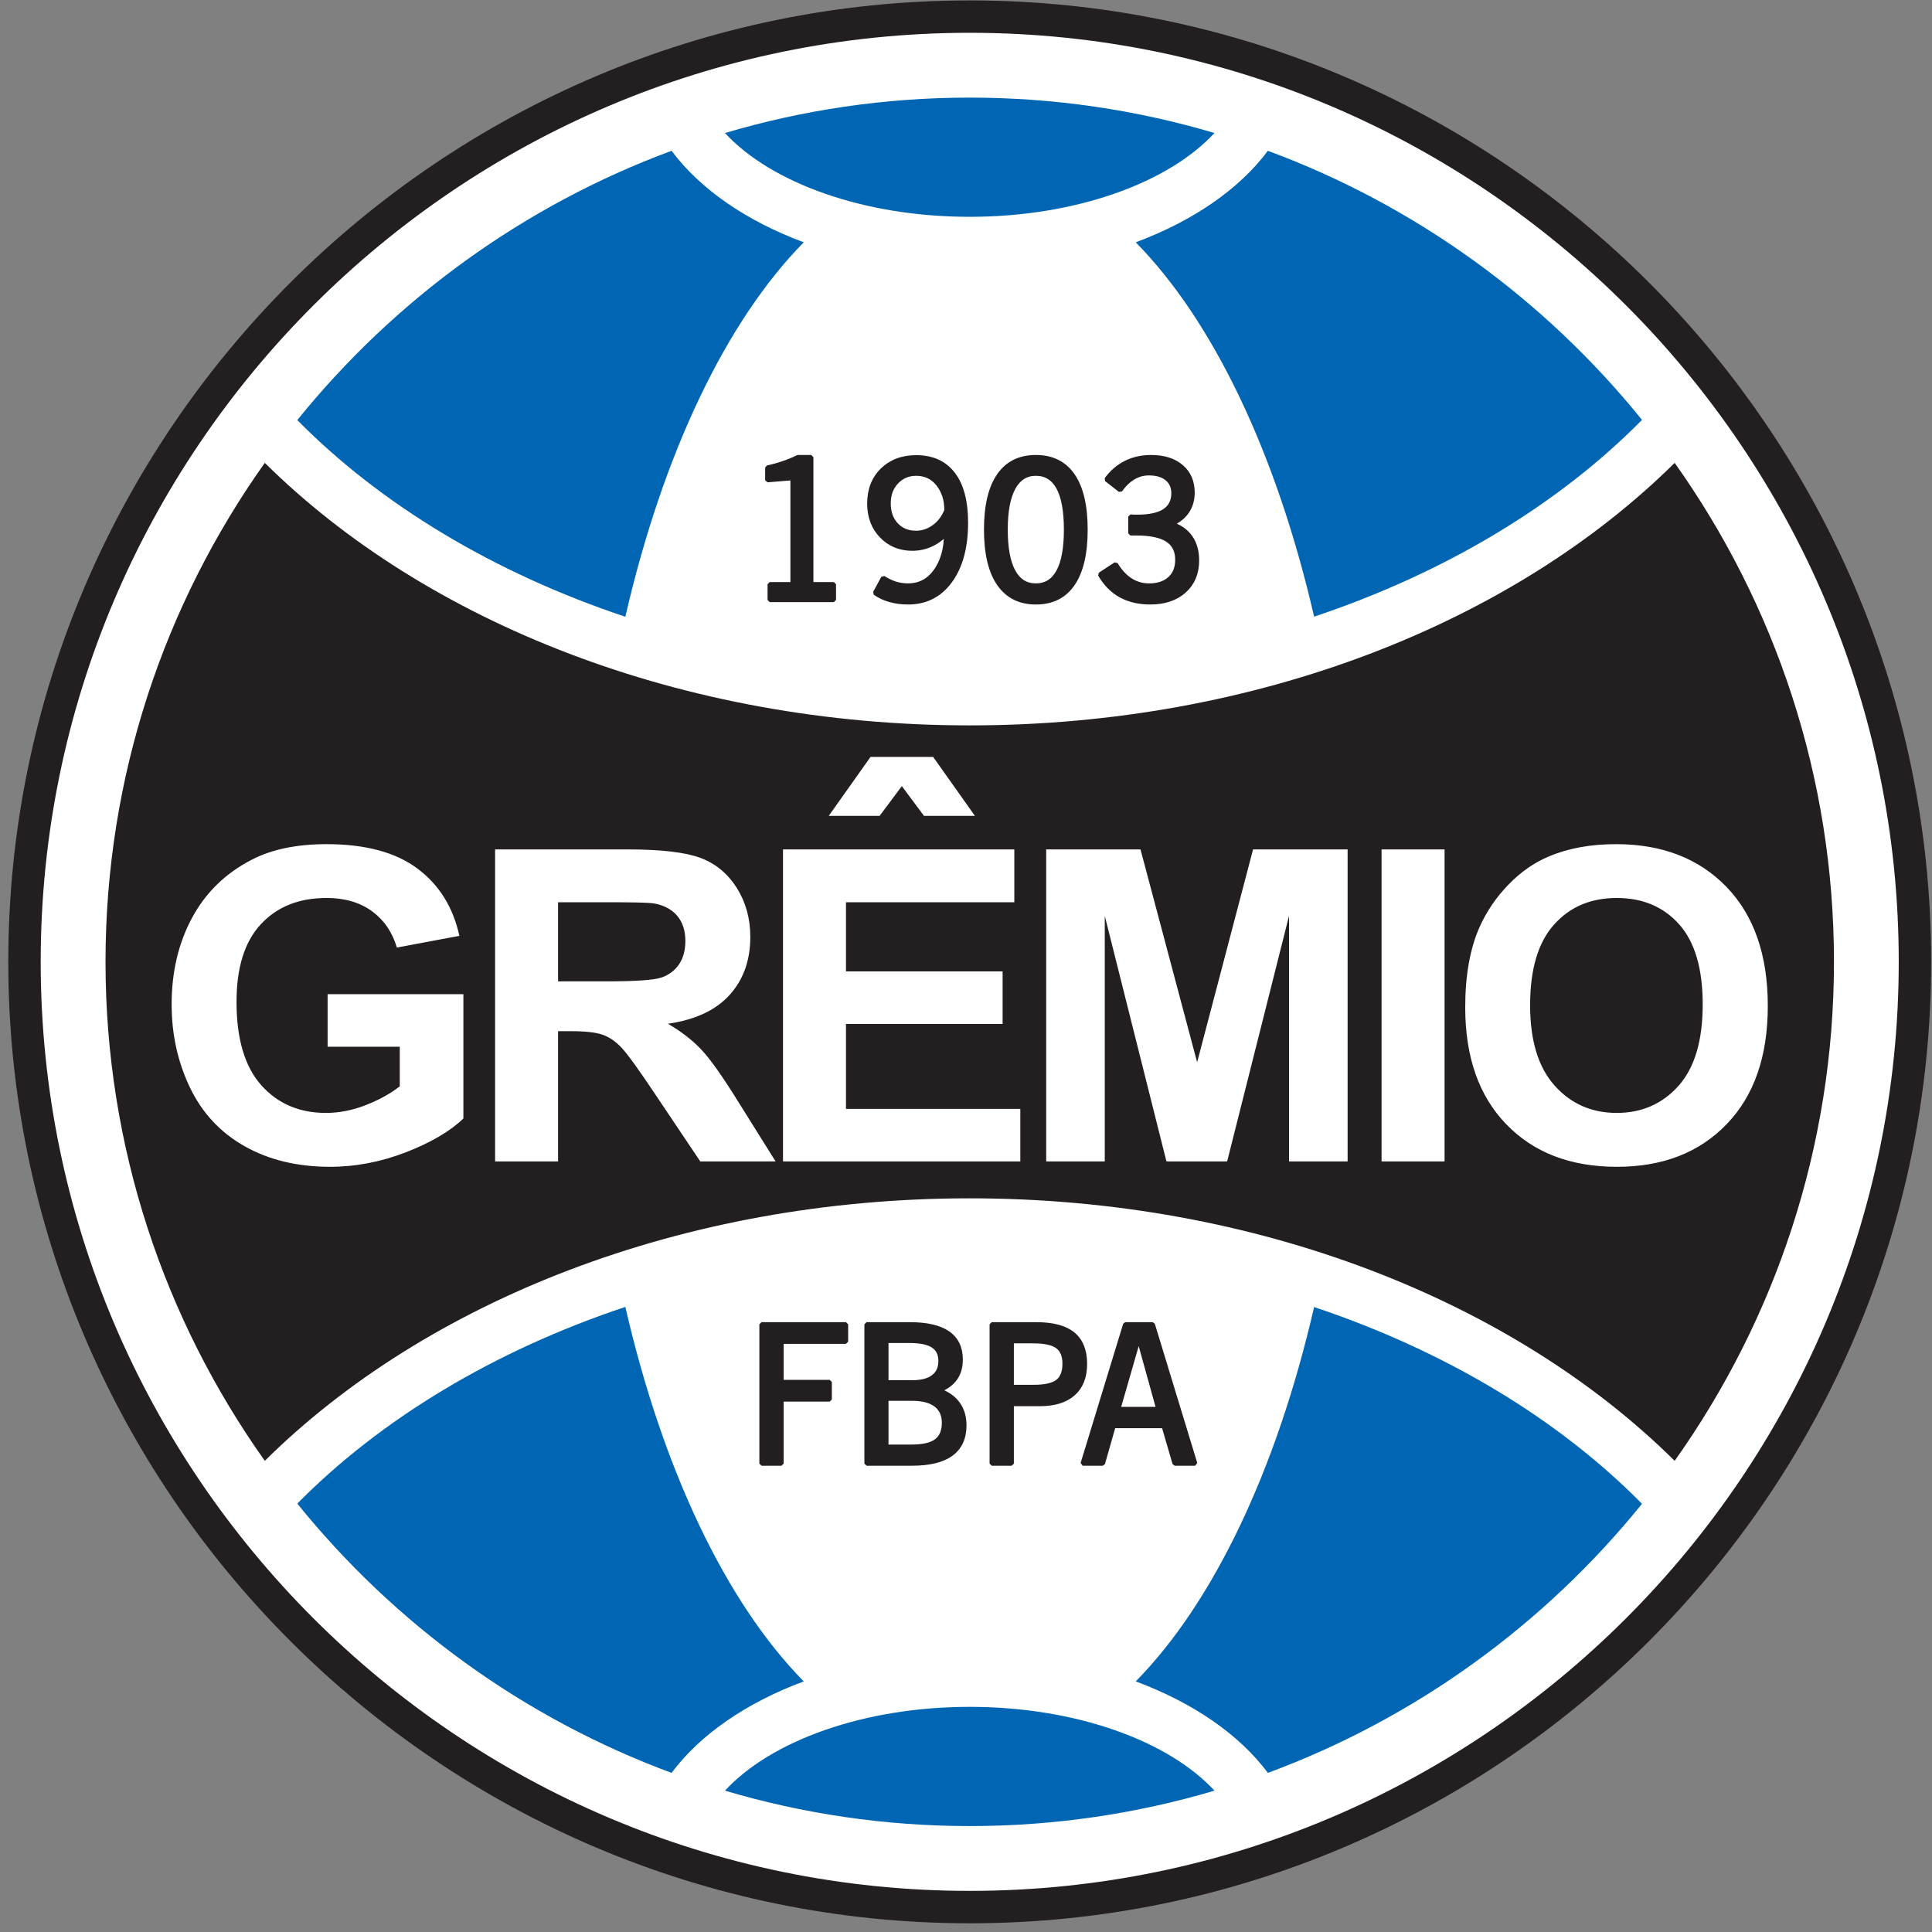 <?xml version="1.0" encoding="UTF-8"?>
<svg xmlns="http://www.w3.org/2000/svg" xmlns:xlink="http://www.w3.org/1999/xlink" width="214pt" height="214pt" viewBox="0 0 214 214" version="1.1">
<rect x="0" y="0" width="214" height="214" fill="#808080" stroke="none"/>
<g id="surface1">
<path style=" stroke:none;fill-rule:nonzero;fill:rgb(13.699%,12.199%,12.5%);fill-opacity:1;" d="M 107.414 0.047 C 166.066 0.047 213.906 47.883 213.906 106.539 C 213.906 165.195 166.066 213.035 107.414 213.035 C 48.758 213.035 0.918 165.195 0.918 106.539 C 0.918 47.883 48.758 0.047 107.414 0.047 "/>
<path style=" stroke:none;fill-rule:nonzero;fill:rgb(100%,100%,100%);fill-opacity:1;" d="M 107.414 3.633 C 164.09 3.633 210.316 49.859 210.316 106.539 C 210.316 163.219 164.09 209.445 107.414 209.445 C 50.734 209.445 4.508 163.219 4.508 106.539 C 4.508 49.859 50.734 3.633 107.414 3.633 "/>
<path style=" stroke:none;fill-rule:nonzero;fill:rgb(13.699%,12.199%,12.5%);fill-opacity:1;" d="M 185.496 51.27 C 196.598 66.898 203.141 85.98 203.141 106.539 C 203.141 127.098 196.598 146.18 185.496 161.809 C 167.695 144.18 139.301 132.734 107.414 132.734 C 75.523 132.734 47.129 144.18 29.332 161.809 C 18.227 146.18 11.688 127.098 11.688 106.539 C 11.688 85.98 18.227 66.898 29.332 51.27 C 47.129 68.898 75.523 80.348 107.414 80.348 C 139.301 80.348 167.695 68.898 185.496 51.27 "/>
<path style=" stroke:none;fill-rule:nonzero;fill:rgb(0%,39.999%,70.2%);fill-opacity:1;" d="M 107.414 202.266 C 116.82 202.266 125.922 200.895 134.52 198.344 C 129.438 192.84 119.188 189.062 107.406 189.062 C 95.633 189.062 85.379 192.84 80.301 198.344 C 88.902 200.895 98.004 202.266 107.414 202.266 Z M 140.438 196.375 C 156.809 190.324 171.094 179.914 181.879 166.57 C 172.641 157.203 160.121 149.645 145.559 144.777 C 141.402 162.82 134.406 177.496 125.801 186.242 C 132.148 188.598 137.281 192.137 140.438 196.375 Z M 69.266 144.762 C 54.699 149.625 42.172 157.184 32.93 166.547 C 43.715 179.902 58.012 190.32 74.387 196.375 C 77.543 192.137 82.676 188.598 89.027 186.242 C 80.418 177.492 73.422 162.812 69.266 144.762 Z M 107.414 10.812 C 116.82 10.812 125.922 12.184 134.52 14.734 C 129.438 20.238 119.188 24.016 107.406 24.016 C 95.633 24.016 85.379 20.238 80.301 14.734 C 88.902 12.184 98.004 10.812 107.414 10.812 Z M 140.438 16.703 C 156.809 22.758 171.094 33.164 181.879 46.512 C 172.641 55.875 160.121 63.434 145.559 68.305 C 141.402 50.262 134.406 35.586 125.801 26.84 C 132.148 24.48 137.281 20.941 140.438 16.703 Z M 69.266 68.316 C 54.699 63.453 42.172 55.895 32.93 46.531 C 43.715 33.176 58.012 22.758 74.387 16.703 C 77.543 20.941 82.676 24.48 89.027 26.84 C 80.418 35.586 73.422 50.266 69.266 68.316 "/>
<path style=" stroke:none;fill-rule:nonzero;fill:rgb(13.699%,12.199%,12.5%);fill-opacity:1;" d="M 84.352 146.691 L 93.707 146.691 L 93.707 148.613 L 86.562 148.613 L 86.562 153.078 L 91.902 153.078 L 91.902 155.012 L 86.562 155.012 L 86.562 162.113 L 84.352 162.113 Z M 98.176 154.926 L 98.176 160.246 L 101.008 160.246 C 102.242 160.246 103.141 160.035 103.711 159.613 C 104.277 159.191 104.562 158.516 104.562 157.586 C 104.562 156.727 104.262 156.07 103.664 155.613 C 103.062 155.156 102.195 154.926 101.051 154.926 Z M 98.176 148.52 L 98.176 153.117 L 101.074 153.117 C 102.078 153.117 102.848 152.918 103.379 152.512 C 103.914 152.105 104.18 151.523 104.18 150.754 C 104.18 149.984 103.902 149.418 103.348 149.059 C 102.793 148.699 101.922 148.52 100.73 148.52 Z M 95.984 146.691 L 100.793 146.691 C 102.656 146.691 104.059 147.016 105 147.664 C 105.941 148.316 106.41 149.289 106.41 150.586 C 106.41 151.414 106.215 152.109 105.82 152.672 C 105.426 153.234 104.82 153.68 104.004 154.012 C 104.934 154.344 105.629 154.836 106.105 155.488 C 106.578 156.141 106.816 156.934 106.816 157.875 C 106.816 159.281 106.332 160.34 105.363 161.051 C 104.395 161.762 102.941 162.113 101.012 162.113 L 95.984 162.113 Z M 112.062 148.559 L 112.062 153.629 L 114.492 153.629 C 115.738 153.629 116.621 153.434 117.141 153.035 C 117.66 152.645 117.922 151.98 117.922 151.051 C 117.922 150.16 117.656 149.52 117.121 149.137 C 116.59 148.75 115.691 148.559 114.434 148.559 Z M 109.852 146.691 L 114.785 146.691 C 116.605 146.691 117.961 147.047 118.848 147.77 C 119.73 148.488 120.176 149.59 120.176 151.074 C 120.176 152.516 119.742 153.617 118.883 154.375 C 118.02 155.141 116.781 155.52 115.168 155.52 L 112.062 155.52 L 112.062 162.113 L 109.852 162.113 Z M 126.043 148.539 L 123.871 156.07 L 128.309 156.07 L 126.219 148.539 Z M 124.641 146.691 L 127.684 146.691 L 132.387 162.113 L 130.113 162.113 L 128.898 157.953 L 123.344 157.953 L 122.156 162.113 L 119.926 162.113 Z M 88.379 50.637 L 89.859 50.637 L 89.859 64.711 L 92.363 64.711 L 92.363 66.453 L 85.258 66.453 L 85.258 64.711 L 87.789 64.711 L 87.789 52.957 L 84.992 53.188 L 84.992 51.793 C 85.559 51.672 86.137 51.516 86.723 51.316 C 87.309 51.121 87.859 50.895 88.379 50.637 Z M 96.922 65.68 L 97.828 64.008 C 98.25 64.273 98.691 64.488 99.164 64.648 C 99.402 64.719 99.633 64.77 99.855 64.805 C 100.078 64.84 100.324 64.859 100.582 64.859 C 101.82 64.859 102.824 64.348 103.59 63.324 C 103.977 62.797 104.273 62.184 104.484 61.484 C 104.691 60.785 104.797 60.004 104.797 59.141 C 104.242 59.688 103.656 60.098 103.039 60.363 C 102.414 60.633 101.754 60.77 101.055 60.77 C 99.68 60.77 98.543 60.301 97.645 59.363 C 96.742 58.43 96.293 57.234 96.293 55.773 C 96.293 54.25 96.77 53.016 97.73 52.07 C 98.691 51.129 99.945 50.656 101.484 50.656 C 103.266 50.656 104.629 51.273 105.574 52.512 C 106.52 53.746 106.992 55.539 106.992 57.891 C 106.992 60.594 106.418 62.742 105.262 64.332 C 104.113 65.922 102.551 66.719 100.582 66.719 C 99.844 66.719 99.164 66.629 98.547 66.449 C 97.926 66.27 97.387 66.012 96.922 65.68 Z M 104.84 56.535 C 104.84 55.91 104.754 55.355 104.59 54.871 C 104.426 54.391 104.184 53.949 103.863 53.559 C 103.258 52.828 102.465 52.465 101.484 52.465 C 100.609 52.465 99.879 52.773 99.297 53.391 C 98.715 54.008 98.426 54.797 98.426 55.758 C 98.426 56.738 98.707 57.527 99.27 58.129 C 99.828 58.727 100.559 59.023 101.465 59.023 C 102.18 59.023 102.84 58.805 103.449 58.363 C 104.062 57.922 104.523 57.312 104.84 56.535 Z M 114.738 52.465 C 113.652 52.465 112.824 52.988 112.25 54.039 C 111.676 55.094 111.387 56.637 111.387 58.668 C 111.387 60.699 111.672 62.242 112.238 63.285 C 112.805 64.336 113.641 64.859 114.738 64.859 C 115.84 64.859 116.672 64.34 117.238 63.301 C 117.801 62.258 118.082 60.715 118.082 58.668 C 118.082 56.605 117.805 55.059 117.242 54.02 C 116.68 52.984 115.848 52.465 114.738 52.465 Z M 114.738 50.637 C 116.539 50.637 117.906 51.316 118.84 52.68 C 119.773 54.039 120.238 56.039 120.238 58.668 C 120.238 61.293 119.773 63.293 118.844 64.66 C 117.914 66.031 116.547 66.719 114.738 66.719 C 112.953 66.719 111.59 66.031 110.645 64.66 C 109.703 63.293 109.23 61.293 109.23 58.668 C 109.23 56.039 109.699 54.039 110.637 52.68 C 111.57 51.316 112.941 50.637 114.738 50.637 Z M 129.77 58.035 C 130.711 58.352 131.414 58.852 131.883 59.539 C 132.113 59.875 132.289 60.254 132.406 60.676 C 132.527 61.094 132.586 61.562 132.586 62.082 C 132.586 63.484 132.117 64.605 131.18 65.453 C 130.238 66.297 128.98 66.719 127.402 66.719 C 126.156 66.719 125.07 66.465 124.145 65.961 C 123.223 65.457 122.457 64.68 121.844 63.637 L 123.59 62.492 C 124.051 63.27 124.59 63.859 125.215 64.258 C 125.832 64.66 126.523 64.859 127.289 64.859 C 128.25 64.859 129.008 64.605 129.57 64.102 C 130.129 63.598 130.41 62.898 130.41 62 C 130.41 61.004 130.039 60.27 129.301 59.793 C 128.562 59.316 127.41 59.074 125.848 59.074 L 125.211 59.074 L 125.211 57.215 L 125.629 57.246 C 125.812 57.246 125.922 57.246 125.965 57.246 C 127.316 57.246 128.328 57.027 128.988 56.594 C 129.648 56.156 129.98 55.504 129.98 54.633 C 129.98 53.949 129.742 53.406 129.262 53.016 C 128.781 52.617 128.109 52.422 127.246 52.422 C 126.645 52.422 126.078 52.578 125.547 52.891 C 125.012 53.203 124.523 53.672 124.082 54.293 L 122.559 53.105 C 123.141 52.301 123.852 51.688 124.695 51.266 C 125.535 50.844 126.469 50.637 127.488 50.637 C 128.914 50.637 130.035 50.988 130.859 51.699 C 131.684 52.406 132.094 53.363 132.094 54.578 C 132.094 55.363 131.895 56.051 131.5 56.645 C 131.105 57.234 130.527 57.699 129.77 58.035 "/>
<path style="fill:none;stroke-width:4.786;stroke-linecap:butt;stroke-linejoin:miter;stroke:rgb(13.699%,12.199%,12.5%);stroke-opacity:1;stroke-miterlimit:1;" d="M 843.516 673.086 L 937.07 673.086 L 937.07 653.867 L 865.625 653.867 L 865.625 609.219 L 919.023 609.219 L 919.023 589.883 L 865.625 589.883 L 865.625 518.867 L 843.516 518.867 Z M 981.758 590.742 L 981.758 537.539 L 1010.078 537.539 C 1022.422 537.539 1031.406 539.648 1037.109 543.867 C 1042.773 548.086 1045.625 554.844 1045.625 564.141 C 1045.625 572.734 1042.617 579.297 1036.641 583.867 C 1030.625 588.438 1021.953 590.742 1010.508 590.742 Z M 981.758 654.805 L 981.758 608.828 L 1010.742 608.828 C 1020.781 608.828 1028.477 610.82 1033.789 614.883 C 1039.141 618.945 1041.797 624.766 1041.797 632.461 C 1041.797 640.156 1039.023 645.82 1033.477 649.414 C 1027.93 653.008 1019.219 654.805 1007.305 654.805 Z M 959.844 673.086 L 1007.93 673.086 C 1026.562 673.086 1040.586 669.844 1050 663.359 C 1059.414 656.836 1064.102 647.109 1064.102 634.141 C 1064.102 625.859 1062.148 618.906 1058.203 613.281 C 1054.258 607.656 1048.203 603.203 1040.039 599.883 C 1049.336 596.562 1056.289 591.641 1061.055 585.117 C 1065.781 578.594 1068.164 570.664 1068.164 561.25 C 1068.164 547.188 1063.32 536.602 1053.633 529.492 C 1043.945 522.383 1029.414 518.867 1010.117 518.867 L 959.844 518.867 Z M 1120.625 654.414 L 1120.625 603.711 L 1144.922 603.711 C 1157.383 603.711 1166.211 605.664 1171.406 609.648 C 1176.602 613.555 1179.219 620.195 1179.219 629.492 C 1179.219 638.398 1176.562 644.805 1171.211 648.633 C 1165.898 652.5 1156.914 654.414 1144.336 654.414 Z M 1098.516 673.086 L 1147.852 673.086 C 1166.055 673.086 1179.609 669.531 1188.477 662.305 C 1197.305 655.117 1201.758 644.102 1201.758 629.258 C 1201.758 614.844 1197.422 603.828 1188.828 596.25 C 1180.195 588.594 1167.812 584.805 1151.68 584.805 L 1120.625 584.805 L 1120.625 518.867 L 1098.516 518.867 Z M 1260.43 654.609 L 1238.711 579.297 L 1283.086 579.297 L 1262.188 654.609 Z M 1246.406 673.086 L 1276.836 673.086 L 1323.867 518.867 L 1301.133 518.867 L 1288.984 560.469 L 1233.438 560.469 L 1221.562 518.867 L 1199.258 518.867 Z M 883.789 1633.633 L 898.594 1633.633 L 898.594 1492.891 L 923.633 1492.891 L 923.633 1475.469 L 852.578 1475.469 L 852.578 1492.891 L 877.891 1492.891 L 877.891 1610.43 L 849.922 1608.125 L 849.922 1622.07 C 855.586 1623.281 861.367 1624.844 867.227 1626.836 C 873.086 1628.789 878.594 1631.055 883.789 1633.633 Z M 969.219 1483.203 L 978.281 1499.922 C 982.5 1497.266 986.914 1495.117 991.641 1493.516 C 994.023 1492.812 996.328 1492.305 998.555 1491.953 C 1000.781 1491.602 1003.242 1491.406 1005.82 1491.406 C 1018.203 1491.406 1028.242 1496.523 1035.898 1506.758 C 1039.766 1512.031 1042.734 1518.164 1044.844 1525.156 C 1046.914 1532.148 1047.969 1539.961 1047.969 1548.594 C 1042.422 1543.125 1036.562 1539.023 1030.391 1536.367 C 1024.141 1533.672 1017.539 1532.305 1010.547 1532.305 C 996.797 1532.305 985.43 1536.992 976.445 1546.367 C 967.422 1555.703 962.93 1567.656 962.93 1582.266 C 962.93 1597.5 967.695 1609.844 977.305 1619.297 C 986.914 1628.711 999.453 1633.438 1014.844 1633.438 C 1032.656 1633.438 1046.289 1627.266 1055.742 1614.883 C 1065.195 1602.539 1069.922 1584.609 1069.922 1561.094 C 1069.922 1534.062 1064.18 1512.578 1052.617 1496.68 C 1041.133 1480.781 1025.508 1472.812 1005.82 1472.812 C 998.438 1472.812 991.641 1473.711 985.469 1475.508 C 979.258 1477.305 973.867 1479.883 969.219 1483.203 Z M 1048.398 1574.648 C 1048.398 1580.898 1047.539 1586.445 1045.898 1591.289 C 1044.258 1596.094 1041.836 1600.508 1038.633 1604.414 C 1032.578 1611.719 1024.648 1615.352 1014.844 1615.352 C 1006.094 1615.352 998.789 1612.266 992.969 1606.094 C 987.148 1599.922 984.258 1592.031 984.258 1582.422 C 984.258 1572.617 987.07 1564.727 992.695 1558.711 C 998.281 1552.734 1005.586 1549.766 1014.648 1549.766 C 1021.797 1549.766 1028.398 1551.953 1034.492 1556.367 C 1040.625 1560.781 1045.234 1566.875 1048.398 1574.648 Z M 1147.383 1615.352 C 1136.523 1615.352 1128.242 1610.117 1122.5 1599.609 C 1116.758 1589.062 1113.867 1573.633 1113.867 1553.32 C 1113.867 1533.008 1116.719 1517.578 1122.383 1507.148 C 1128.047 1496.641 1136.406 1491.406 1147.383 1491.406 C 1158.398 1491.406 1166.719 1496.602 1172.383 1506.992 C 1178.008 1517.422 1180.82 1532.852 1180.82 1553.32 C 1180.82 1573.945 1178.047 1589.414 1172.422 1599.805 C 1166.797 1610.156 1158.477 1615.352 1147.383 1615.352 Z M 1147.383 1633.633 C 1165.391 1633.633 1179.062 1626.836 1188.398 1613.203 C 1197.734 1599.609 1202.383 1579.609 1202.383 1553.32 C 1202.383 1527.07 1197.734 1507.07 1188.438 1493.398 C 1179.141 1479.688 1165.469 1472.812 1147.383 1472.812 C 1129.531 1472.812 1115.898 1479.688 1106.445 1493.398 C 1097.031 1507.07 1092.305 1527.07 1092.305 1553.32 C 1092.305 1579.609 1096.992 1599.609 1106.367 1613.203 C 1115.703 1626.836 1129.414 1633.633 1147.383 1633.633 Z M 1297.695 1559.648 C 1307.109 1556.484 1314.141 1551.484 1318.828 1544.609 C 1321.133 1541.25 1322.891 1537.461 1324.062 1533.242 C 1325.273 1529.062 1325.859 1524.375 1325.859 1519.18 C 1325.859 1505.156 1321.172 1493.945 1311.797 1485.469 C 1302.383 1477.031 1289.805 1472.812 1274.023 1472.812 C 1261.562 1472.812 1250.703 1475.352 1241.445 1480.391 C 1232.227 1485.43 1224.57 1493.203 1218.438 1503.633 L 1235.898 1515.078 C 1240.508 1507.305 1245.898 1501.406 1252.148 1497.422 C 1258.32 1493.398 1265.234 1491.406 1272.891 1491.406 C 1282.5 1491.406 1290.078 1493.945 1295.703 1498.984 C 1301.289 1504.023 1304.102 1511.016 1304.102 1520 C 1304.102 1529.961 1300.391 1537.305 1293.008 1542.07 C 1285.625 1546.836 1274.102 1549.258 1258.477 1549.258 L 1252.109 1549.258 L 1252.109 1567.852 L 1256.289 1567.539 C 1258.125 1567.539 1259.219 1567.539 1259.648 1567.539 C 1273.164 1567.539 1283.281 1569.727 1289.883 1574.062 C 1296.484 1578.438 1299.805 1584.961 1299.805 1593.672 C 1299.805 1600.508 1297.422 1605.938 1292.617 1609.844 C 1287.812 1613.828 1281.094 1615.781 1272.461 1615.781 C 1266.445 1615.781 1260.781 1614.219 1255.469 1611.094 C 1250.117 1607.969 1245.234 1603.281 1240.82 1597.07 L 1225.586 1608.945 C 1231.406 1616.992 1238.516 1623.125 1246.953 1627.344 C 1255.352 1631.562 1264.688 1633.633 1274.883 1633.633 C 1289.141 1633.633 1300.352 1630.117 1308.594 1623.008 C 1316.836 1615.938 1320.938 1606.367 1320.938 1594.219 C 1320.938 1586.367 1318.945 1579.492 1315 1573.555 C 1311.055 1567.656 1305.273 1563.008 1297.695 1559.648 Z M 1297.695 1559.648 " transform="matrix(0.1,0,0,-0.1,0,214)"/>
<path style=" stroke:none;fill-rule:nonzero;fill:rgb(100%,100%,100%);fill-opacity:1;" d="M 169.484 111.348 C 169.484 115.258 170.391 118.227 172.195 120.242 C 174.004 122.266 176.297 123.273 179.078 123.273 C 181.859 123.273 184.145 122.27 185.93 120.266 C 187.711 118.262 188.602 115.258 188.602 111.25 C 188.602 107.293 187.734 104.336 185.996 102.387 C 184.262 100.441 181.953 99.465 179.078 99.465 C 176.199 99.465 173.883 100.449 172.129 102.422 C 170.363 104.395 169.484 107.371 169.484 111.348 Z M 162.297 111.582 C 162.297 108.062 162.82 105.105 163.871 102.719 C 164.66 100.953 165.73 99.379 167.094 97.98 C 168.453 96.578 169.941 95.543 171.559 94.867 C 173.715 93.953 176.195 93.504 179.008 93.504 C 184.102 93.504 188.172 95.078 191.234 98.238 C 194.285 101.395 195.812 105.789 195.812 111.422 C 195.812 116.996 194.301 121.359 191.266 124.508 C 188.234 127.664 184.18 129.242 179.102 129.242 C 173.961 129.242 169.875 127.672 166.848 124.535 C 163.812 121.402 162.297 117.082 162.297 111.582 Z M 153.031 128.648 L 153.031 94.086 L 160.008 94.086 L 160.008 128.648 Z M 115.883 128.648 L 115.883 94.086 L 126.328 94.086 L 132.602 117.664 L 138.797 94.086 L 149.27 94.086 L 149.27 128.648 L 142.781 128.648 L 142.781 101.445 L 135.926 128.648 L 129.203 128.648 L 122.371 101.445 L 122.371 128.648 Z M 86.73 128.648 L 86.73 94.086 L 112.352 94.086 L 112.352 99.938 L 93.707 99.938 L 93.707 107.598 L 111.055 107.598 L 111.055 113.422 L 93.707 113.422 L 93.707 122.824 L 113.016 122.824 L 113.016 128.648 Z M 61.816 108.703 L 66.984 108.703 C 70.328 108.703 72.422 108.566 73.254 108.281 C 74.086 107.996 74.738 107.508 75.211 106.82 C 75.68 106.129 75.914 105.266 75.914 104.227 C 75.914 103.062 75.605 102.125 74.984 101.406 C 74.363 100.695 73.488 100.242 72.355 100.055 C 71.793 99.977 70.09 99.938 67.266 99.938 L 61.816 99.938 Z M 54.84 128.648 L 54.84 94.086 L 69.531 94.086 C 73.223 94.086 75.902 94.402 77.582 95.023 C 79.254 95.645 80.594 96.75 81.602 98.336 C 82.602 99.922 83.109 101.734 83.109 103.777 C 83.109 106.375 82.344 108.512 80.82 110.199 C 79.293 111.891 77.016 112.961 73.984 113.398 C 75.492 114.273 76.734 115.246 77.719 116.297 C 78.703 117.352 80.023 119.219 81.691 121.906 L 85.91 128.648 L 77.57 128.648 L 72.523 121.129 C 70.73 118.445 69.508 116.75 68.844 116.047 C 68.184 115.348 67.484 114.871 66.75 114.613 C 66.008 114.352 64.836 114.219 63.234 114.219 L 61.816 114.219 L 61.816 128.648 Z M 36.289 115.945 L 36.289 110.121 L 51.328 110.121 L 51.328 123.887 C 49.867 125.301 47.75 126.547 44.98 127.625 C 42.207 128.699 39.395 129.242 36.551 129.242 C 32.934 129.242 29.785 128.48 27.098 126.965 C 24.406 125.445 22.391 123.277 21.039 120.461 C 19.688 117.637 19.012 114.57 19.012 111.25 C 19.012 107.652 19.77 104.453 21.277 101.656 C 22.785 98.859 24.992 96.715 27.895 95.223 C 30.117 94.074 32.875 93.504 36.176 93.504 C 40.465 93.504 43.816 94.402 46.23 96.199 C 48.637 97.996 50.188 100.484 50.883 103.66 L 43.957 104.957 C 43.465 103.262 42.547 101.922 41.211 100.938 C 39.863 99.953 38.184 99.465 36.176 99.465 C 33.121 99.465 30.703 100.43 28.898 102.367 C 27.098 104.301 26.199 107.164 26.199 110.969 C 26.199 115.07 27.113 118.148 28.934 120.199 C 30.758 122.246 33.148 123.273 36.102 123.273 C 37.562 123.273 39.031 122.988 40.496 122.414 C 41.969 121.844 43.23 121.148 44.281 120.328 L 44.281 115.945 Z M 91.797 90.371 L 97.434 90.371 L 99.891 87.074 L 102.348 90.371 L 107.988 90.371 L 103.359 83.84 L 96.426 83.84 L 91.797 90.371 "/>
</g>
</svg>
